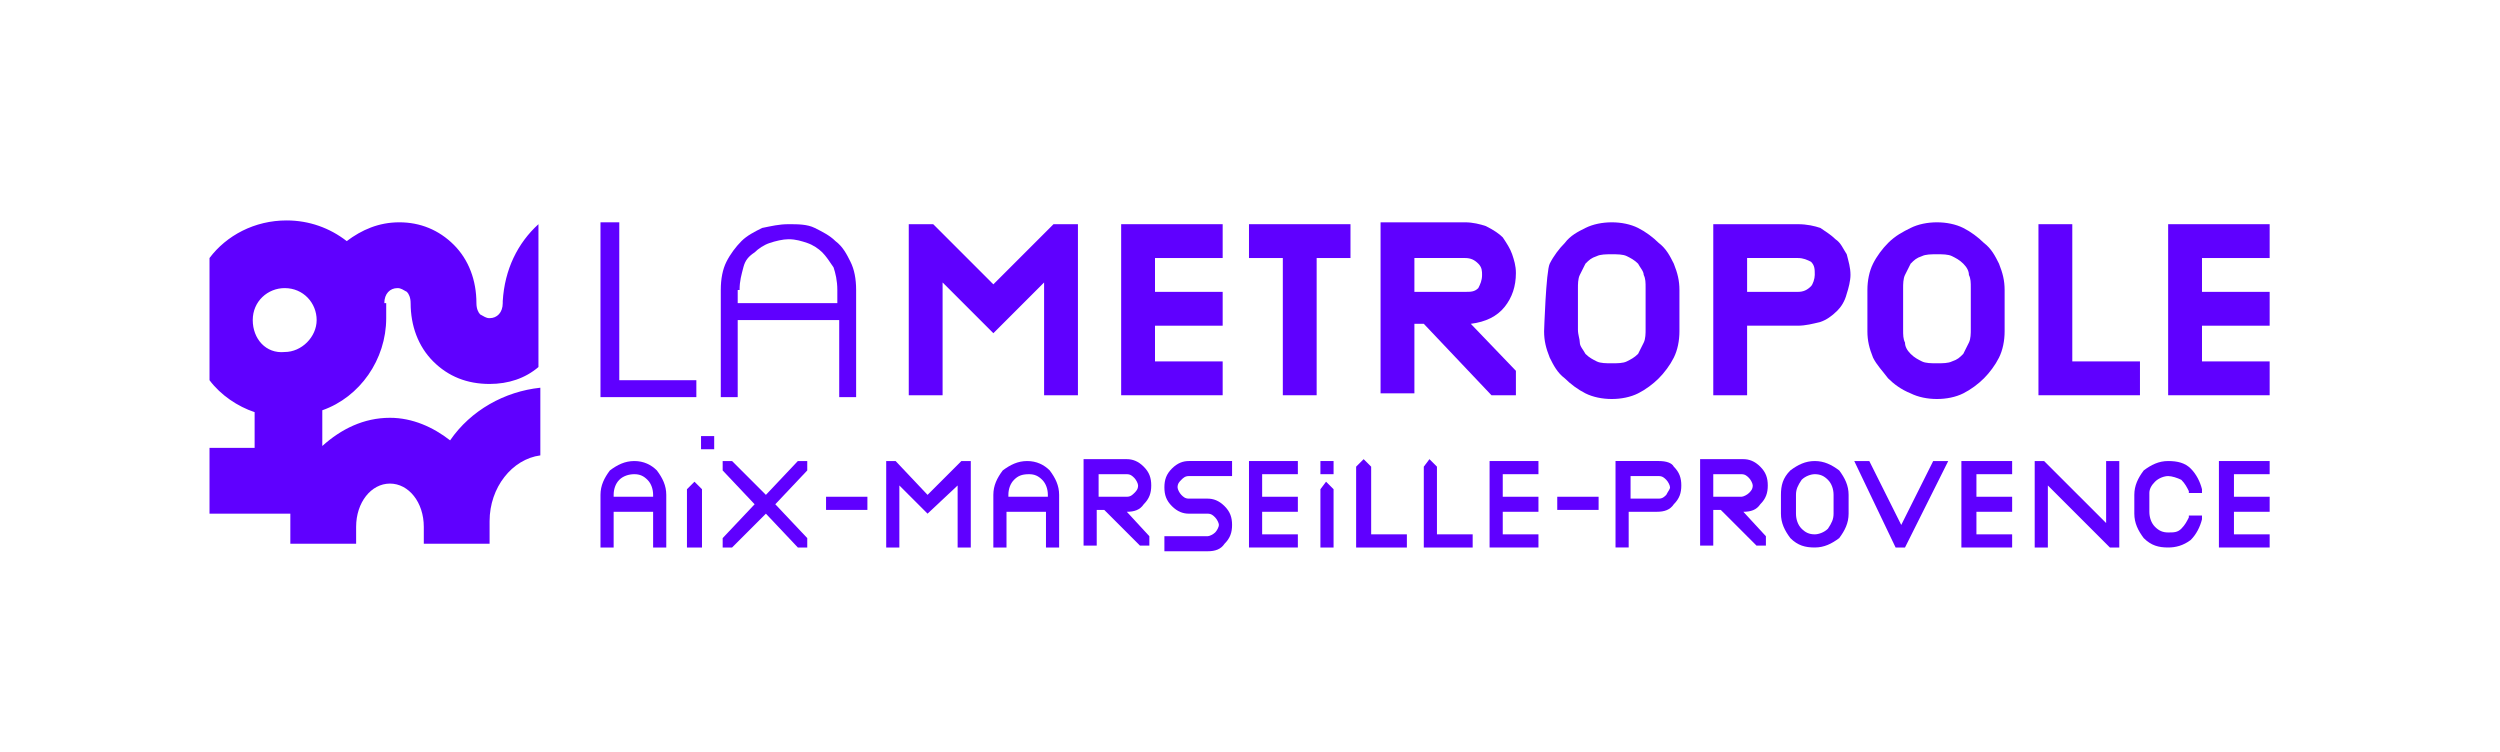 <?xml version="1.0" encoding="UTF-8"?>
<svg xmlns="http://www.w3.org/2000/svg" width="133" height="40" xml:space="preserve" version="1.1">

 <g>
  <title>Layer 1</title>
  <polygon id="svg_1" fill="#5F00FF" points="102.846,24.527 101.146,27.927 99.446,24.527 98.646,24.527 100.846,29.127 100.946,29.127 101.346,29.127 103.646,24.527 " class="st0"></polygon>
  <polygon id="svg_2" fill="#5F00FF" points="104.346,24.527 104.346,29.127 107.046,29.127 107.046,28.427 105.146,28.427 105.146,27.227 107.046,27.227 107.046,26.427 105.146,26.427 105.146,25.227 107.046,25.227 107.046,24.527 " class="st0"></polygon>
  <polygon id="svg_3" fill="#5F00FF" points="108.246,24.527 108.246,29.127 108.946,29.127 108.946,25.827 112.246,29.127 112.746,29.127 112.746,24.527 112.046,24.527 112.046,27.827 108.746,24.527 108.746,24.527 " class="st0"></polygon>
  <polygon id="svg_4" fill="#5F00FF" points="118.046,24.527 118.046,29.127 120.746,29.127 120.746,28.427 118.846,28.427 118.846,27.227 120.746,27.227 120.746,26.427 118.846,26.427 118.846,25.227 120.746,25.227 120.746,24.527 " class="st0"></polygon>
  <polygon id="svg_5" fill="#5F00FF" points="49.346,26.327 47.646,24.527 47.146,24.527 47.146,29.127 47.846,29.127 47.846,25.827 49.346,27.327 50.946,25.827 50.946,29.127 51.646,29.127 51.646,24.527 51.146,24.527 " class="st0"></polygon>
  <polygon id="svg_6" fill="#5F00FF" points="66.446,24.527 66.446,29.127 69.046,29.127 69.046,28.427 67.146,28.427 67.146,27.227 69.046,27.227 69.046,26.427 67.146,26.427 67.146,25.227 69.046,25.227 69.046,24.527 " class="st0"></polygon>
  <polygon id="svg_7" fill="#5F00FF" points="70.246,26.027 70.246,29.127 70.946,29.127 70.946,26.027 70.546,25.627 " class="st0"></polygon>
  <polygon id="svg_8" fill="#5F00FF" points="72.146,24.827 72.146,29.127 74.846,29.127 74.846,28.427 72.946,28.427 72.946,24.827 72.546,24.427 " class="st0"></polygon>
  <polygon id="svg_9" fill="#5F00FF" points="75.746,24.827 75.746,29.127 78.346,29.127 78.346,28.427 76.446,28.427 76.446,24.827 76.046,24.427 " class="st0"></polygon>
  <polygon id="svg_10" fill="#5F00FF" points="79.246,24.527 79.246,29.127 81.846,29.127 81.846,28.427 79.946,28.427 79.946,27.227 81.846,27.227 81.846,26.427 79.946,26.427 79.946,25.227 81.846,25.227 81.846,24.527 " class="st0"></polygon>
  <rect id="svg_11" fill="#5F00FF" height="0.7" width="0.7" class="st0" y="24.527" x="70.246"></rect>
  <polygon id="svg_12" fill="#5F00FF" points="36.546,26.027 36.546,29.127 37.346,29.127 37.346,26.027 36.946,25.627 " class="st0"></polygon>
  <rect id="svg_13" fill="#5F00FF" height="0.7" width="0.7" class="st0" y="23.2" x="37.295"></rect>
  <polygon id="svg_14" fill="#5F00FF" points="40.746,26.327 38.946,24.527 38.446,24.527 38.446,25.027 40.146,26.827 38.446,28.627 38.446,29.127 38.946,29.127 40.746,27.327 42.446,29.127 42.946,29.127 42.946,28.627 41.246,26.827 42.946,25.027 42.946,24.527 42.446,24.527 " class="st0"></polygon>
  <rect id="svg_15" fill="#5F00FF" height="0.7" width="2.2" class="st0" y="26.427" x="43.946"></rect>
  <rect id="svg_16" fill="#5F00FF" height="0.7" width="2.2" class="st0" y="26.427" x="82.846"></rect>
  <path id="svg_17" fill="#5F00FF" d="m13.446,17.027c0,-1 0.8,-1.7 1.7,-1.7c1,0 1.7,0.8 1.7,1.7s-0.8,1.7 -1.7,1.7c-1,0.1 -1.7,-0.7 -1.7,-1.7m7,-0.9c0,-0.5 0.3,-0.8 0.7,-0.8l0,0c0.2,0 0.3,0.1 0.5,0.2c0.1,0.1 0.2,0.3 0.2,0.6c0,1.2 0.4,2.3 1.2,3.1c0.8,0.8 1.8,1.2 3,1.2l0,0c1,0 1.9,-0.3 2.6,-0.9l0,-7.6c-1.1,1 -1.8,2.4 -1.9,4.1l0,0.1c0,0.5 -0.3,0.8 -0.7,0.8l0,0c-0.2,0 -0.3,-0.1 -0.5,-0.2c-0.1,-0.1 -0.2,-0.3 -0.2,-0.6c0,-1.2 -0.4,-2.3 -1.2,-3.1c-0.8,-0.8 -1.8,-1.2 -2.9,-1.2l0,0c-1.1,0 -2,0.4 -2.8,1c0,0 0,0 0,0c-0.9,-0.7 -2,-1.1 -3.2,-1.1c-1.7,0 -3.2,0.8 -4.1,2l0,6.5c0.6,0.8 1.5,1.4 2.4,1.7l0,1.9l-2.4,0l0,3.5l4.3,0c0,0.2 0,0.5 0,0.7c0,0 0,0.4 0,0.9l3.5,0c0,-0.4 0,-0.9 0,-0.9c0,-1.3 0.8,-2.3 1.8,-2.3c1,0 1.8,1 1.8,2.3l0,0l0,0l0,0l0,0c0,0.1 0,0.5 0,0.9l3.5,0c0,-0.5 0,-0.9 0,-0.9l0,0c0,0 0,0 0,0c0,0 0,0 0,0l0,-0.3c0,-1.8 1.2,-3.3 2.7,-3.5l0,-3.6c-1.9,0.2 -3.7,1.2 -4.8,2.8c-0.9,-0.7 -2,-1.2 -3.2,-1.2c-1.4,0 -2.6,0.6 -3.6,1.5l0,-1.9c2,-0.7 3.4,-2.7 3.4,-4.9c0,0 0,0 0,0l0,0l0,0l0,-0.8l-0.1,0z" class="st0"></path>
  <polygon id="svg_18" fill="#5F00FF" points="31.946,11.827 31.946,21.127 37.046,21.127 37.046,20.227 32.946,20.227 32.946,11.827 " class="st0"></polygon>
  <path id="svg_19" fill="#5F00FF" d="m39.346,15.427c0,-0.5 0.1,-0.8 0.2,-1.2s0.3,-0.6 0.6,-0.8c0.2,-0.2 0.5,-0.4 0.8,-0.5c0.3,-0.1 0.7,-0.2 1,-0.2c0.4,0 0.7,0.1 1,0.2c0.3,0.1 0.6,0.3 0.8,0.5c0.2,0.2 0.4,0.5 0.6,0.8c0.1,0.3 0.2,0.7 0.2,1.2l0,0.7l-5.3,0l0,-0.7l0.1,0zm0,1.6l5.3,0l0,4.1l0.9,0l0,-5.7c0,-0.6 -0.1,-1.1 -0.3,-1.5c-0.2,-0.4 -0.4,-0.8 -0.8,-1.1c-0.3,-0.3 -0.7,-0.5 -1.1,-0.7c-0.4,-0.2 -0.9,-0.2 -1.4,-0.2c-0.5,0 -0.9,0.1 -1.4,0.2c-0.4,0.2 -0.8,0.4 -1.1,0.7c-0.3,0.3 -0.6,0.7 -0.8,1.1c-0.2,0.4 -0.3,0.9 -0.3,1.5l0,5.7l0.9,0l0,-4.1l0.1,0z" class="st0"></path>
  <polygon id="svg_20" fill="#5F00FF" points="56.046,11.927 52.846,15.127 49.646,11.927 48.346,11.927 48.346,21.027 50.146,21.027 50.146,15.027 52.846,17.727 55.546,15.027 55.546,21.027 57.346,21.027 57.346,11.927 " class="st0"></polygon>
  <polygon id="svg_21" fill="#5F00FF" points="59.646,11.927 59.646,21.027 65.046,21.027 65.046,19.227 61.446,19.227 61.446,17.327 65.046,17.327 65.046,15.527 61.446,15.527 61.446,13.727 65.046,13.727 65.046,11.927 " class="st0"></polygon>
  <polygon id="svg_22" fill="#5F00FF" points="66.446,11.927 66.446,13.727 68.246,13.727 68.246,21.027 70.046,21.027 70.046,13.727 71.846,13.727 71.846,11.927 " class="st0"></polygon>
  <path id="svg_23" fill="#5F00FF" d="m75.246,13.727l2.7,0c0.3,0 0.5,0.1 0.7,0.3s0.2,0.4 0.2,0.6c0,0.3 -0.1,0.5 -0.2,0.7c-0.2,0.2 -0.4,0.2 -0.7,0.2l-2.7,0l0,-1.8zm4.1,7.3l1.3,0l0,-1.3l-2.4,-2.5c0.8,-0.1 1.4,-0.4 1.8,-0.9c0.4,-0.5 0.6,-1.1 0.6,-1.8c0,-0.4 -0.1,-0.7 -0.2,-1c-0.1,-0.3 -0.3,-0.6 -0.5,-0.9c-0.2,-0.2 -0.5,-0.4 -0.9,-0.6c-0.3,-0.1 -0.7,-0.2 -1.1,-0.2l-4.5,0l0,9.1l1.8,0l0,-3.7l0.5,0l3.6,3.8z" class="st0"></path>
  <path id="svg_24" fill="#5F00FF" d="m86.546,19.227c-0.2,0.1 -0.5,0.1 -0.8,0.1c-0.3,0 -0.6,0 -0.8,-0.1c-0.2,-0.1 -0.4,-0.2 -0.6,-0.4c-0.1,-0.2 -0.3,-0.4 -0.3,-0.6s-0.1,-0.4 -0.1,-0.7l0,-2.2c0,-0.2 0,-0.5 0.1,-0.7s0.2,-0.4 0.3,-0.6c0.2,-0.2 0.3,-0.3 0.6,-0.4c0.2,-0.1 0.5,-0.1 0.8,-0.1c0.3,0 0.6,0 0.8,0.1s0.4,0.2 0.6,0.4c0.1,0.2 0.3,0.4 0.3,0.6c0.1,0.2 0.1,0.4 0.1,0.7l0,2.2c0,0.2 0,0.5 -0.1,0.7c-0.1,0.2 -0.2,0.4 -0.3,0.6c-0.2,0.2 -0.4,0.3 -0.6,0.4m1.7,0.9c0.3,-0.3 0.6,-0.7 0.8,-1.1c0.2,-0.4 0.3,-0.9 0.3,-1.4l0,-2.2c0,-0.5 -0.1,-0.9 -0.3,-1.4c-0.2,-0.4 -0.4,-0.8 -0.8,-1.1c-0.3,-0.3 -0.7,-0.6 -1.1,-0.8c-0.4,-0.2 -0.9,-0.3 -1.4,-0.3c-0.5,0 -1,0.1 -1.4,0.3c-0.4,0.2 -0.8,0.4 -1.1,0.8c-0.3,0.3 -0.6,0.7 -0.8,1.1c-0.2,0.4 -0.3,3.6 -0.3,3.6c0,0.5 0.1,0.9 0.3,1.4c0.2,0.4 0.4,0.8 0.8,1.1c0.3,0.3 0.7,0.6 1.1,0.8c0.4,0.2 0.9,0.3 1.4,0.3c0.5,0 1,-0.1 1.4,-0.3c0.4,-0.2 0.8,-0.5 1.1,-0.8" class="st0"></path>
  <path id="svg_25" fill="#5F00FF" d="m96.346,15.227c-0.2,0.2 -0.4,0.3 -0.7,0.3l-2.7,0l0,-1.8l2.7,0c0.3,0 0.5,0.1 0.7,0.2c0.2,0.2 0.2,0.4 0.2,0.7c0,0.2 -0.1,0.5 -0.2,0.6m1.3,-2.5c-0.2,-0.2 -0.5,-0.4 -0.8,-0.6c-0.3,-0.1 -0.7,-0.2 -1.2,-0.2l-4.5,0l0,9.1l1.8,0l0,-3.7l2.7,0c0.4,0 0.8,-0.1 1.2,-0.2c0.3,-0.1 0.6,-0.3 0.9,-0.6c0.2,-0.2 0.4,-0.5 0.5,-0.9c0.1,-0.3 0.2,-0.7 0.2,-1c0,-0.4 -0.1,-0.7 -0.2,-1.1c-0.2,-0.3 -0.3,-0.6 -0.6,-0.8" class="st0"></path>
  <path id="svg_26" fill="#5F00FF" d="m101.246,15.327c0,-0.2 0,-0.5 0.1,-0.7c0.1,-0.2 0.2,-0.4 0.3,-0.6c0.2,-0.2 0.3,-0.3 0.6,-0.4c0.2,-0.1 0.5,-0.1 0.8,-0.1s0.6,0 0.8,0.1c0.2,0.1 0.4,0.2 0.6,0.4c0.2,0.2 0.3,0.4 0.3,0.6c0.1,0.2 0.1,0.4 0.1,0.7l0,2.2c0,0.2 0,0.5 -0.1,0.7c-0.1,0.2 -0.2,0.4 -0.3,0.6c-0.2,0.2 -0.3,0.3 -0.6,0.4c-0.2,0.1 -0.5,0.1 -0.8,0.1s-0.6,0 -0.8,-0.1c-0.2,-0.1 -0.4,-0.2 -0.6,-0.4c-0.2,-0.2 -0.3,-0.4 -0.3,-0.6c-0.1,-0.2 -0.1,-0.4 -0.1,-0.7l0,-2.2zm-0.8,4.8c0.3,0.3 0.7,0.6 1.2,0.8c0.4,0.2 0.9,0.3 1.4,0.3c0.5,0 1,-0.1 1.4,-0.3c0.4,-0.2 0.8,-0.5 1.1,-0.8c0.3,-0.3 0.6,-0.7 0.8,-1.1c0.2,-0.4 0.3,-0.9 0.3,-1.4l0,-2.2c0,-0.5 -0.1,-0.9 -0.3,-1.4c-0.2,-0.4 -0.4,-0.8 -0.8,-1.1c-0.3,-0.3 -0.7,-0.6 -1.1,-0.8c-0.4,-0.2 -0.9,-0.3 -1.4,-0.3c-0.5,0 -1,0.1 -1.4,0.3c-0.4,0.2 -0.8,0.4 -1.2,0.8c-0.3,0.3 -0.6,0.7 -0.8,1.1c-0.2,0.4 -0.3,0.9 -0.3,1.4l0,2.2c0,0.5 0.1,0.9 0.3,1.4c0.2,0.4 0.5,0.7 0.8,1.1" class="st0"></path>
  <polygon id="svg_27" fill="#5F00FF" points="108.446,11.927 108.446,21.027 113.846,21.027 113.846,19.227 110.246,19.227 110.246,11.927 " class="st0"></polygon>
  <polygon id="svg_28" fill="#5F00FF" points="115.346,11.927 115.346,21.027 120.746,21.027 120.746,19.227 117.146,19.227 117.146,17.327 120.746,17.327 120.746,15.527 117.146,15.527 117.146,13.727 120.746,13.727 120.746,11.927 " class="st0"></polygon>
  <path id="svg_29" fill="#5F00FF" d="m58.446,26.427l0,-1.2l1.5,0c0.2,0 0.3,0.1 0.4,0.2c0.1,0.1 0.2,0.3 0.2,0.4c0,0.2 -0.1,0.3 -0.2,0.4c-0.1,0.1 -0.2,0.2 -0.4,0.2l-1.5,0zm1.5,0.8c0.4,0 0.7,-0.1 0.9,-0.4c0.3,-0.3 0.4,-0.6 0.4,-1c0,-0.4 -0.1,-0.7 -0.4,-1c-0.3,-0.3 -0.6,-0.4 -0.9,-0.4l-2.3,0l0,4.6l0.7,0l0,-1.9l0.4,0l1.9,1.9l0.5,0l0,-0.5l-1.2,-1.3l0,0z" class="st0"></path>
  <path id="svg_30" fill="#5F00FF" d="m34.746,26.427l-2.1,0l0,-0.1c0,-0.3 0.1,-0.6 0.3,-0.8c0.2,-0.2 0.5,-0.3 0.8,-0.3c0.3,0 0.5,0.1 0.7,0.3c0.2,0.2 0.3,0.5 0.3,0.8l0,0.1zm-1,-1.9c-0.5,0 -0.9,0.2 -1.3,0.5c-0.3,0.4 -0.5,0.8 -0.5,1.3l0,2.8l0.7,0l0,-1.9l2.1,0l0,1.9l0.7,0l0,-2.8c0,-0.5 -0.2,-0.9 -0.5,-1.3c-0.3,-0.3 -0.7,-0.5 -1.2,-0.5" class="st0"></path>
  <path id="svg_31" fill="#5F00FF" d="m55.746,26.427l-2.1,0l0,-0.1c0,-0.3 0.1,-0.6 0.3,-0.8c0.2,-0.2 0.4,-0.3 0.8,-0.3c0.3,0 0.5,0.1 0.7,0.3c0.2,0.2 0.3,0.5 0.3,0.8l0,0.1zm-1.1,-1.9c-0.5,0 -0.9,0.2 -1.3,0.5c-0.3,0.4 -0.5,0.8 -0.5,1.3l0,2.8l0.7,0l0,-1.9l2.1,0l0,1.9l0.7,0l0,-2.8c0,-0.5 -0.2,-0.9 -0.5,-1.3c-0.3,-0.3 -0.7,-0.5 -1.2,-0.5" class="st0"></path>
  <path id="svg_32" fill="#5F00FF" d="m62.346,24.927l0,0c-0.3,0.3 -0.4,0.6 -0.4,1c0,0.4 0.1,0.7 0.4,1c0.3,0.3 0.6,0.4 0.9,0.4l1,0c0.2,0 0.3,0.1 0.4,0.2c0.1,0.1 0.2,0.3 0.2,0.4s-0.1,0.3 -0.2,0.4c-0.1,0.1 -0.3,0.2 -0.4,0.2l-2.3,0l0,0.8l2.3,0c0.4,0 0.7,-0.1 0.9,-0.4c0.3,-0.3 0.4,-0.6 0.4,-1c0,-0.4 -0.1,-0.7 -0.4,-1c-0.3,-0.3 -0.6,-0.4 -0.9,-0.4l-1,0c-0.2,0 -0.3,-0.1 -0.4,-0.2c-0.1,-0.1 -0.2,-0.3 -0.2,-0.4c0,-0.2 0.1,-0.3 0.2,-0.4c0.1,-0.1 0.2,-0.2 0.4,-0.2l2.3,0l0,-0.8l-2.3,0c-0.3,0 -0.6,0.1 -0.9,0.4" class="st0"></path>
  <path id="svg_33" fill="#5F00FF" d="m88.646,26.327c-0.1,0.1 -0.2,0.2 -0.4,0.2l-1.5,0l0,-1.2l1.5,0c0.2,0 0.3,0.1 0.4,0.2c0.1,0.1 0.2,0.3 0.2,0.4c0,0.1 -0.1,0.2 -0.2,0.4m-0.4,-1.8l-2.3,0l0,4.6l0.7,0l0,-1.9l1.5,0c0.4,0 0.7,-0.1 0.9,-0.4c0.3,-0.3 0.4,-0.6 0.4,-1c0,-0.4 -0.1,-0.7 -0.4,-1c-0.1,-0.2 -0.4,-0.3 -0.8,-0.3" class="st0"></path>
  <path id="svg_34" fill="#5F00FF" d="m97.546,27.327c0,0.3 -0.1,0.5 -0.3,0.8c-0.2,0.2 -0.5,0.3 -0.7,0.3c-0.3,0 -0.5,-0.1 -0.7,-0.3c-0.2,-0.2 -0.3,-0.5 -0.3,-0.8l0,-1c0,-0.3 0.1,-0.5 0.3,-0.8c0.2,-0.2 0.5,-0.3 0.7,-0.3c0.3,0 0.5,0.1 0.7,0.3c0.2,0.2 0.3,0.5 0.3,0.8l0,1zm-1,-2.8c-0.5,0 -0.9,0.2 -1.3,0.5c-0.4,0.4 -0.5,0.8 -0.5,1.3l0,1c0,0.5 0.2,0.9 0.5,1.3c0.4,0.4 0.8,0.5 1.3,0.5c0.5,0 0.9,-0.2 1.3,-0.5c0.3,-0.4 0.5,-0.8 0.5,-1.3l0,-1c0,-0.5 -0.2,-0.9 -0.5,-1.3c-0.4,-0.3 -0.8,-0.5 -1.3,-0.5" class="st0"></path>
  <path id="svg_35" fill="#5F00FF" d="m91.146,26.427l0,-1.2l1.5,0c0.2,0 0.3,0.1 0.4,0.2c0.1,0.1 0.2,0.3 0.2,0.4c0,0.2 -0.1,0.3 -0.2,0.4c-0.1,0.1 -0.3,0.2 -0.4,0.2l-1.5,0zm1.6,0.8c0.4,0 0.7,-0.1 0.9,-0.4c0.3,-0.3 0.4,-0.6 0.4,-1c0,-0.4 -0.1,-0.7 -0.4,-1c-0.3,-0.3 -0.6,-0.4 -0.9,-0.4l-2.3,0l0,4.6l0.7,0l0,-1.9l0.4,0l1.9,1.9l0.5,0l0,-0.5l-1.2,-1.3l0,0z" class="st0"></path>
  <path id="svg_36" fill="#5F00FF" d="m114.646,25.627c0.2,-0.2 0.5,-0.3 0.7,-0.3c0.2,0 0.5,0.1 0.7,0.2c0.2,0.2 0.3,0.4 0.4,0.6l0,0.1l0.7,0l0,-0.2c-0.1,-0.4 -0.3,-0.8 -0.6,-1.1c-0.3,-0.3 -0.7,-0.4 -1.2,-0.4c-0.5,0 -0.9,0.2 -1.3,0.5c-0.3,0.4 -0.5,0.8 -0.5,1.3l0,1c0,0.5 0.2,0.9 0.5,1.3c0.4,0.4 0.8,0.5 1.3,0.5c0.4,0 0.8,-0.1 1.2,-0.4c0.3,-0.3 0.5,-0.7 0.6,-1.1l0,-0.2l-0.7,0l0,0.1c-0.1,0.2 -0.2,0.4 -0.4,0.6c-0.2,0.2 -0.4,0.2 -0.7,0.2c-0.3,0 -0.5,-0.1 -0.7,-0.3c-0.2,-0.2 -0.3,-0.5 -0.3,-0.8l0,-1c0,-0.2 0.1,-0.4 0.3,-0.6" class="st0"></path>
 </g>
</svg>
